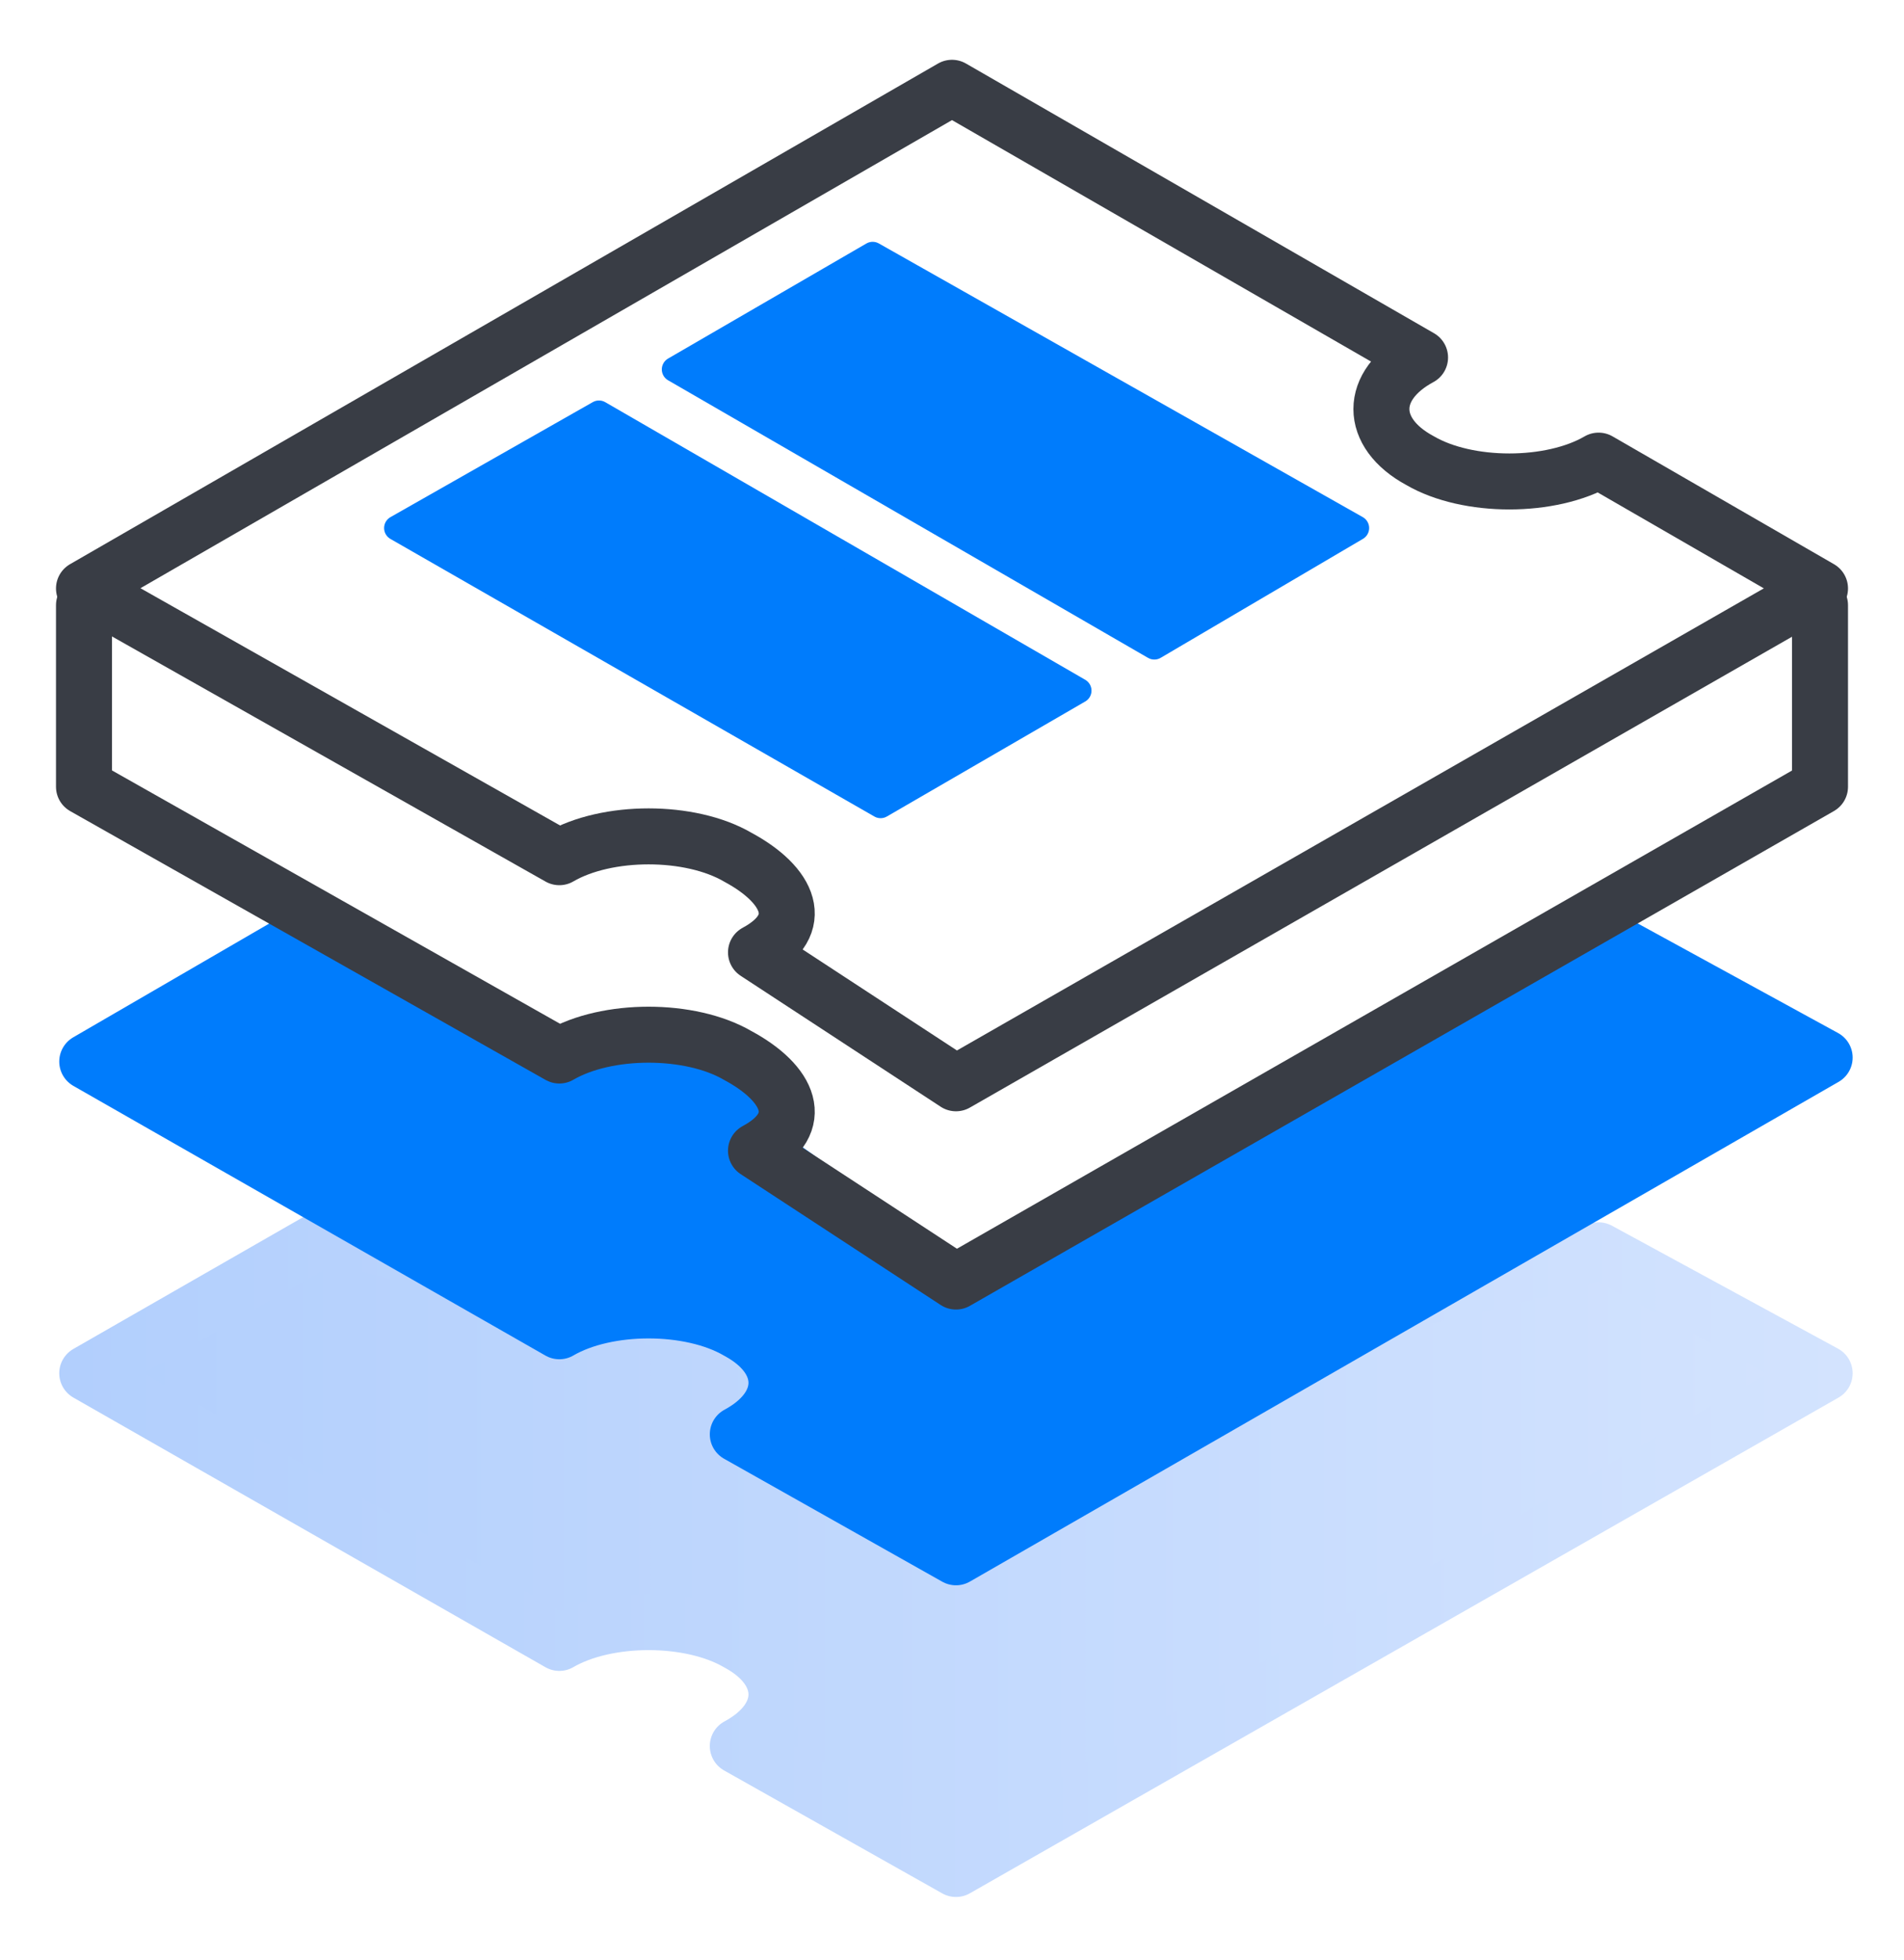 <svg xmlns:xlink="http://www.w3.org/1999/xlink" width="34" height="35" viewBox="0 0 34 35" fill="none" xmlns="http://www.w3.org/2000/svg">
								<path fill-rule="evenodd" clip-rule="evenodd" d="M28.546 22.331C27.696 22.827 17 24.881 17 24.881L5.879 22.048L1.558 24.527L9.988 29.343C10.838 28.848 12.325 28.848 13.175 29.343C14.096 29.839 14.096 30.689 13.175 31.185L17.071 33.381L32.583 24.527L28.546 22.331Z" fill="url(&quot;#paint0_linear_2994_3186&quot;)" stroke="url(&quot;#paint1_linear_2994_3186&quot;)" stroke-miterlimit="10" stroke-linecap="round" stroke-linejoin="round"></path>
								<path fill-rule="evenodd" clip-rule="evenodd" d="M17 23.01L13.5 20.51C13.5 20.51 14.5 20.01 13 19.01C11.5 18.01 9.988 19.01 10 19.31L5.5 16.671L1.558 18.96L9.988 23.777C10.838 23.281 12.325 23.281 13.175 23.777C14.096 24.273 14.096 25.123 13.175 25.618L17.071 27.814L32.583 18.889L28.528 16.671L17 23.01Z" fill="#007CFC" stroke="#007CFC" stroke-linecap="round" stroke-linejoin="round"></path>
								<path fill-rule="evenodd" clip-rule="evenodd" d="M19.267 12.335L15.725 14.389L7.083 9.431L10.696 7.377L19.267 12.335Z" fill="#007CFC" stroke="#007CFC" stroke-width="0.448px" stroke-linecap="round" stroke-linejoin="round"></path>
								<path fill-rule="evenodd" clip-rule="evenodd" d="M24.225 9.431L20.613 11.556L12.042 6.598L15.583 4.543L24.225 9.431Z" fill="#007CFC" stroke="#007CFC" stroke-width="0.448px" stroke-linecap="round" stroke-linejoin="round"></path>
								<path d="M32.5 10.81V14.052L17.071 22.889L13.5 20.552C14.421 20.056 14.096 19.348 13.175 18.852C12.325 18.356 10.838 18.356 9.988 18.852L1.5 14.052V10.81" stroke="#393D45" stroke-miterlimit="10" stroke-linecap="round" stroke-linejoin="round" fill="none"></path>
								<path fill-rule="evenodd" clip-rule="evenodd" d="M28.546 8.227C27.696 8.723 26.208 8.723 25.358 8.227C24.438 7.731 24.438 6.881 25.358 6.385L17 1.568L1.5 10.51L9.988 15.31C10.838 14.814 12.325 14.814 13.175 15.31C14.096 15.806 14.421 16.514 13.5 17.01L17.071 19.348L32.5 10.51L28.546 8.227Z" stroke="#393D45" stroke-miterlimit="10" stroke-linecap="round" stroke-linejoin="round" fill="none"></path>
								<defs>
									<linearGradient id="paint0_linear_2994_3186" x1="1.53" y1="27.773" x2="32.583" y2="27.773" gradientUnits="userSpaceOnUse">
										<stop stop-color="#B2CFFD"></stop>
										<stop offset="1" stop-color="#D3E3FE"></stop>
									</linearGradient>
									<linearGradient id="paint1_linear_2994_3186" x1="1.176" y1="27.773" x2="32.937" y2="27.773" gradientUnits="userSpaceOnUse">
										<stop stop-color="#B2CFFD"></stop>
										<stop offset="1" stop-color="#D3E3FE"></stop>
									</linearGradient>
								<linearGradient id="paint1_linear_2994_3186" x1="1.176" y1="27.773" x2="32.937" y2="27.773" gradientUnits="userSpaceOnUse">
										<stop stop-color="#B2CFFD"></stop>
										<stop offset="1" stop-color="#D3E3FE"></stop>
									</linearGradient><linearGradient id="paint0_linear_2994_3186" x1="1.53" y1="27.773" x2="32.583" y2="27.773" gradientUnits="userSpaceOnUse">
										<stop stop-color="#B2CFFD"></stop>
										<stop offset="1" stop-color="#D3E3FE"></stop>
									</linearGradient></defs>
							</svg>